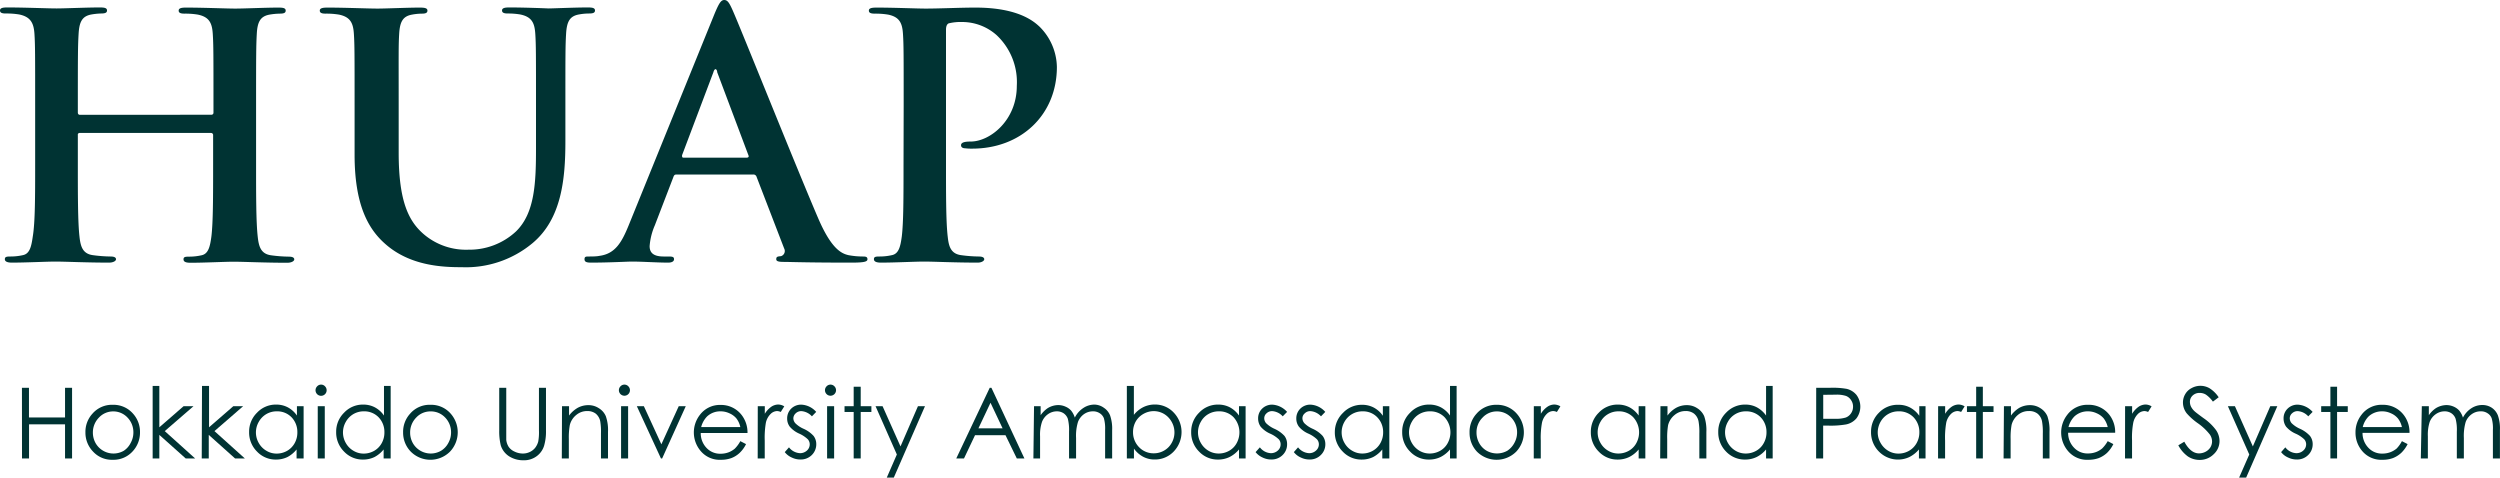 <svg xmlns="http://www.w3.org/2000/svg" viewBox="0 0 355.55 67.92"><defs><style>.cls-1{fill:#033;}</style></defs><title>アセット 1</title><g id="レイヤー_2" data-name="レイヤー 2"><g id="レイヤー_1-2" data-name="レイヤー 1"><path class="cls-1" d="M3.12,55.15h1v4.22H9.25V55.15h1V65.2h-1V60.35H4.13V65.2h-1Z"/><path class="cls-1" d="M16.07,57.57a3.67,3.67,0,0,1,2.84,1.25,3.85,3.85,0,0,1,1,2.68,3.9,3.9,0,0,1-1.08,2.73,3.65,3.65,0,0,1-2.79,1.16,3.62,3.62,0,0,1-2.8-1.16,3.86,3.86,0,0,1-1.09-2.73,3.82,3.82,0,0,1,1-2.67A3.68,3.68,0,0,1,16.07,57.57Zm0,.94a2.76,2.76,0,0,0-2,.88,3,3,0,0,0-.86,2.14,3.05,3.05,0,0,0,.39,1.5,2.93,2.93,0,0,0,4,1.08A2.82,2.82,0,0,0,18.58,63a3.05,3.05,0,0,0,.39-1.5,3,3,0,0,0-.86-2.14A2.76,2.76,0,0,0,16.06,58.51Z"/><path class="cls-1" d="M21.71,54.89h.95v5.88l3.45-3h1.41l-4.09,3.54,4.32,3.89H26.41l-3.75-3.35V65.2h-.95Z"/><path class="cls-1" d="M28.73,54.89h1v5.88l3.45-3h1.4l-4.08,3.54,4.32,3.89H33.43l-3.74-3.35V65.2h-1Z"/><path class="cls-1" d="M43.18,57.77V65.2h-1V63.92A4.13,4.13,0,0,1,40.88,65a3.71,3.71,0,0,1-1.63.36,3.63,3.63,0,0,1-2.7-1.14,3.82,3.82,0,0,1-1.12-2.79,3.76,3.76,0,0,1,1.13-2.74,3.65,3.65,0,0,1,2.71-1.15,3.51,3.51,0,0,1,1.66.39,3.69,3.69,0,0,1,1.3,1.17V57.77Zm-3.83.73a2.89,2.89,0,0,0-1.47.39A2.93,2.93,0,0,0,36.8,60a3,3,0,0,0,0,3,2.91,2.91,0,0,0,1.09,1.11,2.78,2.78,0,0,0,1.45.4,3,3,0,0,0,1.49-.39A2.83,2.83,0,0,0,41.92,63a3.06,3.06,0,0,0,.37-1.52,3,3,0,0,0-.85-2.16A2.82,2.82,0,0,0,39.35,58.5Z"/><path class="cls-1" d="M45.66,54.7a.74.74,0,0,1,.56.24.79.79,0,1,1-1.11,0A.74.74,0,0,1,45.66,54.7Zm-.47,3.07h1V65.2h-1Z"/><path class="cls-1" d="M55.56,54.89V65.2h-1V63.92A4.13,4.13,0,0,1,53.26,65a3.71,3.71,0,0,1-1.63.36,3.63,3.63,0,0,1-2.7-1.14,3.82,3.82,0,0,1-1.12-2.79,3.76,3.76,0,0,1,1.13-2.74,3.65,3.65,0,0,1,2.71-1.15,3.51,3.51,0,0,1,1.66.39,3.69,3.69,0,0,1,1.3,1.17V54.89ZM51.73,58.5a2.89,2.89,0,0,0-1.47.39A2.93,2.93,0,0,0,49.18,60a3,3,0,0,0,0,3,2.91,2.91,0,0,0,1.09,1.11,2.78,2.78,0,0,0,1.45.4,3,3,0,0,0,1.49-.39A2.83,2.83,0,0,0,54.3,63a3.06,3.06,0,0,0,.37-1.52,3,3,0,0,0-.85-2.16A2.82,2.82,0,0,0,51.73,58.5Z"/><path class="cls-1" d="M61.24,57.57a3.68,3.68,0,0,1,2.85,1.25A4,4,0,0,1,64,64.23a3.94,3.94,0,0,1-5.58,0,3.86,3.86,0,0,1-1.09-2.73,3.82,3.82,0,0,1,1-2.67A3.65,3.65,0,0,1,61.24,57.57Zm0,.94a2.74,2.74,0,0,0-2.05.88,3,3,0,0,0-.86,2.14,3.05,3.05,0,0,0,.39,1.5,2.93,2.93,0,0,0,4,1.08A2.82,2.82,0,0,0,63.76,63a3.05,3.05,0,0,0,.39-1.5,3,3,0,0,0-.86-2.14A2.77,2.77,0,0,0,61.24,58.51Z"/><path class="cls-1" d="M71,55.15h1v6.07c0,.72,0,1.17,0,1.34a2.28,2.28,0,0,0,.35,1,2,2,0,0,0,.84.67,2.64,2.64,0,0,0,1.14.27,2.24,2.24,0,0,0,1-.21,2.15,2.15,0,0,0,.77-.59,2.5,2.5,0,0,0,.45-.91,7.49,7.49,0,0,0,.1-1.57V55.15h1v6.07a7.25,7.25,0,0,1-.27,2.18,2.9,2.9,0,0,1-1,1.44,3,3,0,0,1-1.91.62,3.74,3.74,0,0,1-2.09-.58,2.86,2.86,0,0,1-1.16-1.54A8.4,8.4,0,0,1,71,61.22Z"/><path class="cls-1" d="M79.93,57.77h1V59.1A4.13,4.13,0,0,1,82.16,58a3.17,3.17,0,0,1,1.52-.38,2.65,2.65,0,0,1,1.48.43,2.47,2.47,0,0,1,1,1.14,5.93,5.93,0,0,1,.31,2.24V65.2h-1V61.66a9.05,9.05,0,0,0-.1-1.72,1.91,1.91,0,0,0-.64-1.11,1.94,1.94,0,0,0-1.23-.37,2.38,2.38,0,0,0-1.56.57,2.64,2.64,0,0,0-.9,1.42,10,10,0,0,0-.14,2V65.2h-1Z"/><path class="cls-1" d="M88.8,54.7a.74.74,0,0,1,.56.24.78.78,0,0,1,0,1.11.77.77,0,0,1-.56.23.78.78,0,0,1-.55-.23.78.78,0,0,1,0-1.11A.75.75,0,0,1,88.8,54.7Zm-.47,3.07h1V65.2h-1Z"/><path class="cls-1" d="M90.57,57.77h1l2.49,5.42,2.47-5.42h1L94.17,65.2H94Z"/><path class="cls-1" d="M105.29,62.74l.81.42a4.28,4.28,0,0,1-.92,1.26,3.55,3.55,0,0,1-1.17.73,4.2,4.2,0,0,1-1.47.24A3.52,3.52,0,0,1,99.7,64.2,4.07,4.07,0,0,1,99.54,59a3.55,3.55,0,0,1,2.95-1.41,3.69,3.69,0,0,1,3,1.45,4.07,4.07,0,0,1,.82,2.54H99.66a3,3,0,0,0,.82,2.12,2.64,2.64,0,0,0,2,.83,3.24,3.24,0,0,0,1.11-.19,3.11,3.11,0,0,0,.91-.53A4.56,4.56,0,0,0,105.29,62.74Zm0-2a3.07,3.07,0,0,0-.55-1.22,2.69,2.69,0,0,0-1-.74,2.94,2.94,0,0,0-1.27-.28,2.75,2.75,0,0,0-1.88.7,3.31,3.31,0,0,0-.87,1.54Z"/><path class="cls-1" d="M107.77,57.77h1v1.08a3.4,3.4,0,0,1,.92-1,1.83,1.83,0,0,1,1-.32,1.73,1.73,0,0,1,.85.26l-.5.8a1.47,1.47,0,0,0-.51-.13,1.37,1.37,0,0,0-.92.4,2.49,2.49,0,0,0-.68,1.22,12.43,12.43,0,0,0-.17,2.57V65.2h-1Z"/><path class="cls-1" d="M116.08,58.58l-.61.63a2.24,2.24,0,0,0-1.5-.74,1.12,1.12,0,0,0-.8.31,1,1,0,0,0-.34.72,1.09,1.09,0,0,0,.28.69,3.79,3.79,0,0,0,1.15.78A4.28,4.28,0,0,1,115.71,62a1.93,1.93,0,0,1,.38,1.17,2.14,2.14,0,0,1-.64,1.55,2.22,2.22,0,0,1-1.61.63,2.77,2.77,0,0,1-1.23-.28,2.54,2.54,0,0,1-1-.77l.6-.68a2.11,2.11,0,0,0,1.55.83,1.44,1.44,0,0,0,1-.37,1.18,1.18,0,0,0,.4-.87,1.08,1.08,0,0,0-.27-.73,4.35,4.35,0,0,0-1.2-.8,3.75,3.75,0,0,1-1.37-1,1.89,1.89,0,0,1-.37-1.16,1.92,1.92,0,0,1,.58-1.41,2,2,0,0,1,1.46-.56A3,3,0,0,1,116.08,58.58Z"/><path class="cls-1" d="M118.11,54.7a.76.76,0,0,1,.56.24.78.78,0,0,1,0,1.11.79.79,0,0,1-.56.23.76.76,0,0,1-.55-.23.78.78,0,0,1,0-1.11A.74.74,0,0,1,118.11,54.7Zm-.48,3.07h1V65.2h-1Z"/><path class="cls-1" d="M121.41,55h1v2.77h1.52v.82h-1.52V65.2h-1V58.59h-1.3v-.82h1.3Z"/><path class="cls-1" d="M124.52,57.77h1l2.55,5.72,2.48-5.72h1l-4.43,10.15h-1l1.43-3.28Z"/><path class="cls-1" d="M141,55.15l4.69,10.05h-1.08L143,61.89h-4.33L137.1,65.2H136l4.76-10.05Zm-.13,2.13-1.72,3.64h3.44Z"/><path class="cls-1" d="M147.06,57.77H148v1.28a3.91,3.91,0,0,1,1-1,2.92,2.92,0,0,1,1.53-.44,2.53,2.53,0,0,1,1,.22,2.25,2.25,0,0,1,.8.56,3,3,0,0,1,.53,1A3.53,3.53,0,0,1,154.11,58a2.86,2.86,0,0,1,1.54-.46A2.39,2.39,0,0,1,157,58a2.32,2.32,0,0,1,.88,1.09,5.81,5.81,0,0,1,.29,2.09V65.2h-1V61.14A5.39,5.39,0,0,0,157,59.5a1.46,1.46,0,0,0-.58-.72,1.72,1.72,0,0,0-1-.28,2.18,2.18,0,0,0-1.27.41,2.43,2.43,0,0,0-.84,1.1,6.77,6.77,0,0,0-.27,2.28V65.2h-1V61.4a6.56,6.56,0,0,0-.17-1.83,1.61,1.61,0,0,0-.58-.78,1.73,1.73,0,0,0-1-.29,2.2,2.2,0,0,0-1.24.4,2.4,2.4,0,0,0-.85,1.08,5.66,5.66,0,0,0-.28,2.07V65.2h-.95Z"/><path class="cls-1" d="M160.26,65.2V54.89h1V59a4,4,0,0,1,1.35-1.1,3.68,3.68,0,0,1,1.63-.37,3.63,3.63,0,0,1,2.69,1.15,4,4,0,0,1,0,5.53,3.66,3.66,0,0,1-2.71,1.14,3.45,3.45,0,0,1-1.64-.39,3.76,3.76,0,0,1-1.31-1.16V65.2Zm3.82-.73a2.9,2.9,0,0,0,1.48-.39A2.79,2.79,0,0,0,166.63,63a3,3,0,0,0,.4-1.5,3,3,0,0,0-.4-1.51,3,3,0,0,0-1.08-1.12,2.91,2.91,0,0,0-1.45-.4,3,3,0,0,0-1.49.4,2.9,2.9,0,0,0-1.09,1.08,3.09,3.09,0,0,0-.38,1.52A3,3,0,0,0,162,63.6,2.82,2.82,0,0,0,164.08,64.47Z"/><path class="cls-1" d="M177.15,57.77V65.2h-.94V63.92A4.13,4.13,0,0,1,174.86,65a3.72,3.72,0,0,1-1.64.36,3.62,3.62,0,0,1-2.69-1.14,3.82,3.82,0,0,1-1.12-2.79,3.76,3.76,0,0,1,1.13-2.74,3.64,3.64,0,0,1,2.71-1.15,3.53,3.53,0,0,1,1.66.39,3.77,3.77,0,0,1,1.3,1.17V57.77Zm-3.82.73a2.92,2.92,0,0,0-1.48.39,2.83,2.83,0,0,0-1.07,1.1,3,3,0,0,0,0,3,3,3,0,0,0,1.08,1.11,2.82,2.82,0,0,0,1.46.4,3,3,0,0,0,1.49-.39A2.74,2.74,0,0,0,175.89,63a3.19,3.19,0,0,0-.47-3.68A2.82,2.82,0,0,0,173.33,58.5Z"/><path class="cls-1" d="M183.05,58.58l-.62.63a2.22,2.22,0,0,0-1.5-.74,1.12,1.12,0,0,0-.8.31.94.94,0,0,0-.33.72,1.08,1.08,0,0,0,.27.69,4.08,4.08,0,0,0,1.15.78A4.34,4.34,0,0,1,182.68,62a1.92,1.92,0,0,1,.37,1.17,2.1,2.1,0,0,1-.64,1.55,2.22,2.22,0,0,1-1.61.63,2.77,2.77,0,0,1-1.23-.28,2.62,2.62,0,0,1-1-.77l.61-.68a2.07,2.07,0,0,0,1.55.83,1.44,1.44,0,0,0,1-.37,1.15,1.15,0,0,0,.4-.87,1.07,1.07,0,0,0-.26-.73,4.29,4.29,0,0,0-1.21-.8,3.75,3.75,0,0,1-1.37-1,2,2,0,0,1-.36-1.16,1.89,1.89,0,0,1,.58-1.41,2,2,0,0,1,1.46-.56A3.06,3.06,0,0,1,183.05,58.58Z"/><path class="cls-1" d="M188.48,58.58l-.61.63a2.26,2.26,0,0,0-1.5-.74,1.1,1.1,0,0,0-.8.31.92.92,0,0,0-.34.72,1.09,1.09,0,0,0,.28.69,3.79,3.79,0,0,0,1.15.78A4.28,4.28,0,0,1,188.11,62a1.93,1.93,0,0,1,.38,1.17,2.11,2.11,0,0,1-.65,1.55,2.18,2.18,0,0,1-1.6.63,2.77,2.77,0,0,1-1.23-.28,2.54,2.54,0,0,1-1-.77l.6-.68a2.11,2.11,0,0,0,1.55.83,1.4,1.4,0,0,0,1-.37,1.16,1.16,0,0,0,.41-.87,1.08,1.08,0,0,0-.27-.73,4.35,4.35,0,0,0-1.2-.8,3.66,3.66,0,0,1-1.37-1,1.89,1.89,0,0,1-.37-1.16,1.92,1.92,0,0,1,.58-1.41,2,2,0,0,1,1.46-.56A3,3,0,0,1,188.48,58.58Z"/><path class="cls-1" d="M197.59,57.77V65.2h-1V63.92A4.13,4.13,0,0,1,195.29,65a3.71,3.71,0,0,1-1.63.36,3.63,3.63,0,0,1-2.7-1.14,3.82,3.82,0,0,1-1.12-2.79A3.76,3.76,0,0,1,191,58.72a3.65,3.65,0,0,1,2.71-1.15,3.51,3.51,0,0,1,1.66.39,3.69,3.69,0,0,1,1.3,1.17V57.77Zm-3.83.73a2.89,2.89,0,0,0-1.47.39,2.93,2.93,0,0,0-1.08,1.1,3,3,0,0,0,0,3,2.91,2.91,0,0,0,1.09,1.11,2.78,2.78,0,0,0,1.45.4,3,3,0,0,0,1.49-.39A2.83,2.83,0,0,0,196.33,63a3.06,3.06,0,0,0,.38-1.52,3,3,0,0,0-.86-2.16A2.82,2.82,0,0,0,193.76,58.5Z"/><path class="cls-1" d="M207.16,54.89V65.2h-.94V63.92A4.13,4.13,0,0,1,204.87,65a3.72,3.72,0,0,1-1.64.36,3.62,3.62,0,0,1-2.69-1.14,3.82,3.82,0,0,1-1.12-2.79,3.72,3.72,0,0,1,1.13-2.74,3.64,3.64,0,0,1,2.71-1.15,3.53,3.53,0,0,1,1.66.39,3.77,3.77,0,0,1,1.3,1.17V54.89Zm-3.82,3.61a2.92,2.92,0,0,0-1.48.39,2.83,2.83,0,0,0-1.07,1.1,3,3,0,0,0,0,3,3,3,0,0,0,1.08,1.11,2.82,2.82,0,0,0,1.46.4,3,3,0,0,0,1.49-.39A2.74,2.74,0,0,0,205.9,63a3.19,3.19,0,0,0-.47-3.68A2.82,2.82,0,0,0,203.34,58.5Z"/><path class="cls-1" d="M212.85,57.57a3.68,3.68,0,0,1,2.85,1.25,4,4,0,0,1-.06,5.41,3.95,3.95,0,0,1-5.59,0A3.9,3.9,0,0,1,209,61.5a3.82,3.82,0,0,1,1-2.67A3.65,3.65,0,0,1,212.85,57.57Zm0,.94a2.74,2.74,0,0,0-2,.88,2.93,2.93,0,0,0-.86,2.14,3.05,3.05,0,0,0,.39,1.5,2.82,2.82,0,0,0,1.06,1.08,3,3,0,0,0,2.92,0A3,3,0,0,0,215.37,63a3.05,3.05,0,0,0,.39-1.5,3,3,0,0,0-.86-2.14A2.77,2.77,0,0,0,212.85,58.51Z"/><path class="cls-1" d="M218.14,57.77h1v1.08a3.29,3.29,0,0,1,.93-1,1.83,1.83,0,0,1,1-.32,1.8,1.8,0,0,1,.85.26l-.5.8a1.47,1.47,0,0,0-.51-.13,1.34,1.34,0,0,0-.92.4,2.49,2.49,0,0,0-.68,1.22,11.53,11.53,0,0,0-.18,2.57V65.2h-1Z"/><path class="cls-1" d="M234,57.77V65.2h-.95V63.92A4.13,4.13,0,0,1,231.7,65a3.72,3.72,0,0,1-1.64.36,3.62,3.62,0,0,1-2.69-1.14,3.82,3.82,0,0,1-1.12-2.79,3.76,3.76,0,0,1,1.13-2.74,3.64,3.64,0,0,1,2.71-1.15,3.53,3.53,0,0,1,1.66.39,3.77,3.77,0,0,1,1.3,1.17V57.77Zm-3.83.73a2.89,2.89,0,0,0-1.47.39,2.85,2.85,0,0,0-1.08,1.1,3,3,0,0,0,0,3,2.91,2.91,0,0,0,1.09,1.11,2.76,2.76,0,0,0,1.45.4,3,3,0,0,0,1.49-.39A2.74,2.74,0,0,0,232.73,63a3.19,3.19,0,0,0-.47-3.68A2.82,2.82,0,0,0,230.17,58.5Z"/><path class="cls-1" d="M236.15,57.77h1V59.1A4,4,0,0,1,238.38,58a3.13,3.13,0,0,1,1.51-.38,2.65,2.65,0,0,1,1.48.43,2.55,2.55,0,0,1,1,1.14,6.14,6.14,0,0,1,.31,2.24V65.2h-1V61.66a8.78,8.78,0,0,0-.11-1.72,1.86,1.86,0,0,0-.64-1.11,1.9,1.9,0,0,0-1.23-.37,2.36,2.36,0,0,0-1.55.57,2.71,2.71,0,0,0-.91,1.42,10.21,10.21,0,0,0-.13,2V65.2h-1Z"/><path class="cls-1" d="M252.11,54.89V65.2h-.94V63.92A4.13,4.13,0,0,1,249.82,65a3.75,3.75,0,0,1-1.64.36,3.66,3.66,0,0,1-2.7-1.14,3.85,3.85,0,0,1-1.11-2.79,3.75,3.75,0,0,1,1.12-2.74,3.67,3.67,0,0,1,2.72-1.15,3.46,3.46,0,0,1,1.65.39,3.8,3.8,0,0,1,1.31,1.17V54.89Zm-3.82,3.61a2.9,2.9,0,0,0-1.48.39,2.83,2.83,0,0,0-1.07,1.1,3,3,0,0,0,0,3,3,3,0,0,0,1.08,1.11,2.79,2.79,0,0,0,1.46.4,3,3,0,0,0,1.49-.39A2.74,2.74,0,0,0,250.85,63a3.06,3.06,0,0,0,.38-1.52,3,3,0,0,0-.85-2.16A2.85,2.85,0,0,0,248.29,58.5Z"/><path class="cls-1" d="M258.3,55.15h2a11.49,11.49,0,0,1,2.32.15,2.57,2.57,0,0,1,1.41.87,2.8,2.8,0,0,1,0,3.32,2.6,2.6,0,0,1-1.47.87,12.74,12.74,0,0,1-2.55.17h-.72V65.2h-1Zm1,1v3.41l1.7,0a4.62,4.62,0,0,0,1.51-.18,1.56,1.56,0,0,0,.75-.61,1.62,1.62,0,0,0,.28-.94,1.58,1.58,0,0,0-.28-.92,1.5,1.5,0,0,0-.72-.6,4.28,4.28,0,0,0-1.46-.18Z"/><path class="cls-1" d="M273.85,57.77V65.2h-.94V63.92A4.27,4.27,0,0,1,271.55,65a3.8,3.8,0,0,1-4.33-.78,3.86,3.86,0,0,1-1.12-2.79,3.76,3.76,0,0,1,1.13-2.74A3.66,3.66,0,0,1,270,57.57a3.46,3.46,0,0,1,1.65.39,3.8,3.8,0,0,1,1.31,1.17V57.77ZM270,58.5a2.89,2.89,0,0,0-1.47.39,2.93,2.93,0,0,0-1.08,1.1,3.13,3.13,0,0,0-.4,1.51,3,3,0,0,0,.41,1.5,3,3,0,0,0,1.08,1.11,2.79,2.79,0,0,0,1.46.4,3,3,0,0,0,1.49-.39A2.87,2.87,0,0,0,272.59,63a3.06,3.06,0,0,0,.38-1.52,3,3,0,0,0-.85-2.16A2.86,2.86,0,0,0,270,58.5Z"/><path class="cls-1" d="M275.64,57.77h1v1.08a3.4,3.4,0,0,1,.92-1,1.83,1.83,0,0,1,1-.32,1.73,1.73,0,0,1,.85.26l-.5.8a1.47,1.47,0,0,0-.51-.13,1.37,1.37,0,0,0-.92.4,2.49,2.49,0,0,0-.68,1.22,12.43,12.43,0,0,0-.17,2.57V65.2h-1Z"/><path class="cls-1" d="M281.05,55H282v2.77h1.52v.82H282V65.2h-.95V58.59h-1.31v-.82h1.31Z"/><path class="cls-1" d="M285,57.77h1V59.1A4.16,4.16,0,0,1,287.19,58a3.13,3.13,0,0,1,1.51-.38,2.65,2.65,0,0,1,1.48.43,2.55,2.55,0,0,1,1,1.14,6.18,6.18,0,0,1,.3,2.24V65.2h-.95V61.66a8.78,8.78,0,0,0-.11-1.72,1.86,1.86,0,0,0-.64-1.11,1.9,1.9,0,0,0-1.23-.37A2.34,2.34,0,0,0,287,59a2.71,2.71,0,0,0-.91,1.42,10,10,0,0,0-.14,2V65.2h-1Z"/><path class="cls-1" d="M299.76,62.74l.8.42a4.45,4.45,0,0,1-.91,1.26,3.77,3.77,0,0,1-1.17.73,4.29,4.29,0,0,1-1.48.24,3.52,3.52,0,0,1-2.84-1.19A4.07,4.07,0,0,1,294,59,3.56,3.56,0,0,1,297,57.57,3.69,3.69,0,0,1,300,59a4,4,0,0,1,.82,2.54h-6.69a3,3,0,0,0,.83,2.12,2.6,2.6,0,0,0,2,.83,3.24,3.24,0,0,0,1.11-.19,3,3,0,0,0,.91-.53A4.84,4.84,0,0,0,299.76,62.74Zm0-2a3.22,3.22,0,0,0-.56-1.22,2.69,2.69,0,0,0-1-.74,2.91,2.91,0,0,0-1.27-.28,2.77,2.77,0,0,0-1.88.7,3.31,3.31,0,0,0-.87,1.54Z"/><path class="cls-1" d="M302.23,57.77h1v1.08a3.4,3.4,0,0,1,.92-1,1.85,1.85,0,0,1,1-.32,1.73,1.73,0,0,1,.85.26l-.5.8a1.47,1.47,0,0,0-.5-.13,1.38,1.38,0,0,0-.93.4,2.49,2.49,0,0,0-.67,1.22,11.53,11.53,0,0,0-.18,2.57V65.2h-1Z"/><path class="cls-1" d="M309.8,63.33l.85-.51c.6,1.1,1.3,1.66,2.09,1.66a2,2,0,0,0,.95-.24,1.8,1.8,0,0,0,.68-.63,1.66,1.66,0,0,0,.23-.84,1.74,1.74,0,0,0-.34-1,8,8,0,0,0-1.73-1.61A8.77,8.77,0,0,1,311,58.79a2.49,2.49,0,0,1-.54-1.54,2.33,2.33,0,0,1,.32-1.19,2.18,2.18,0,0,1,.88-.85,2.6,2.6,0,0,1,2.57,0,4.37,4.37,0,0,1,1.31,1.29l-.82.62a4.11,4.11,0,0,0-1-1,1.69,1.69,0,0,0-.88-.24,1.41,1.41,0,0,0-1,.37,1.21,1.21,0,0,0-.39.91,1.61,1.61,0,0,0,.14.64,2.41,2.41,0,0,0,.5.67c.13.13.56.46,1.3,1a7.41,7.41,0,0,1,1.79,1.72,2.77,2.77,0,0,1,.48,1.51,2.54,2.54,0,0,1-.83,1.9,2.77,2.77,0,0,1-2,.81,3,3,0,0,1-1.66-.49A4.55,4.55,0,0,1,309.8,63.33Z"/><path class="cls-1" d="M316.85,57.77h1l2.55,5.72,2.48-5.72h1l-4.43,10.15h-1l1.44-3.28Z"/><path class="cls-1" d="M328.9,58.58l-.62.63a2.22,2.22,0,0,0-1.5-.74,1.13,1.13,0,0,0-.8.31.94.94,0,0,0-.33.72,1.08,1.08,0,0,0,.27.69,4,4,0,0,0,1.16.78A4.39,4.39,0,0,1,328.53,62a1.93,1.93,0,0,1,.38,1.17,2.11,2.11,0,0,1-.65,1.55,2.2,2.2,0,0,1-1.61.63,2.77,2.77,0,0,1-1.23-.28,2.51,2.51,0,0,1-1-.77l.6-.68a2.07,2.07,0,0,0,1.55.83,1.42,1.42,0,0,0,1-.37,1.16,1.16,0,0,0,.41-.87,1.08,1.08,0,0,0-.27-.73,4.29,4.29,0,0,0-1.21-.8,3.75,3.75,0,0,1-1.37-1,2,2,0,0,1-.36-1.16,1.89,1.89,0,0,1,.58-1.41,2,2,0,0,1,1.46-.56A3.06,3.06,0,0,1,328.9,58.58Z"/><path class="cls-1" d="M331.43,55h.95v2.77h1.52v.82h-1.52V65.2h-.95V58.59h-1.31v-.82h1.31Z"/><path class="cls-1" d="M341.6,62.74l.81.42a4.47,4.47,0,0,1-.92,1.26,3.77,3.77,0,0,1-1.17.73,4.2,4.2,0,0,1-1.47.24A3.54,3.54,0,0,1,336,64.2a4,4,0,0,1-1-2.7,4,4,0,0,1,.86-2.52,3.56,3.56,0,0,1,3-1.41,3.69,3.69,0,0,1,3,1.45,4,4,0,0,1,.82,2.54H336a3,3,0,0,0,.83,2.12,2.61,2.61,0,0,0,2,.83,3.22,3.22,0,0,0,1.1-.19,3.17,3.17,0,0,0,.92-.53A4.56,4.56,0,0,0,341.6,62.74Zm0-2a3.07,3.07,0,0,0-.56-1.22,2.61,2.61,0,0,0-1-.74,2.9,2.9,0,0,0-1.26-.28,2.8,2.8,0,0,0-1.89.7,3.21,3.21,0,0,0-.86,1.54Z"/><path class="cls-1" d="M344.43,57.77h1v1.28a3.75,3.75,0,0,1,1-1,3,3,0,0,1,1.53-.44,2.61,2.61,0,0,1,1,.22,2.3,2.3,0,0,1,.79.56,3,3,0,0,1,.53,1,3.47,3.47,0,0,1,1.2-1.33,2.83,2.83,0,0,1,1.54-.46,2.41,2.41,0,0,1,1.36.39,2.36,2.36,0,0,1,.87,1.09,5.6,5.6,0,0,1,.29,2.09V65.2h-1V61.14a5.08,5.08,0,0,0-.17-1.64,1.41,1.41,0,0,0-.58-.72,1.66,1.66,0,0,0-1-.28,2.14,2.14,0,0,0-1.27.41,2.38,2.38,0,0,0-.85,1.1,7.11,7.11,0,0,0-.26,2.28V65.2h-1V61.4a6.19,6.19,0,0,0-.17-1.83,1.55,1.55,0,0,0-.58-.78,1.72,1.72,0,0,0-1-.29,2.18,2.18,0,0,0-1.24.4,2.42,2.42,0,0,0-.86,1.08,5.93,5.93,0,0,0-.27,2.07V65.2h-1Z"/><path class="cls-1" d="M30.06,16.32a.29.29,0,0,0,.3-.33V15c0-7.3,0-8.64-.1-10.18s-.49-2.4-2.11-2.74a10.78,10.78,0,0,0-1.9-.14c-.54,0-.84-.1-.84-.43s.35-.43,1-.43c2.64,0,5.73.14,7.05.14s4.26-.14,6.17-.14c.69,0,1,.09,1,.43s-.29.43-.88.43a9.6,9.6,0,0,0-1.42.14c-1.32.24-1.72,1.06-1.81,2.74s-.1,2.88-.1,10.18v8.45c0,4.41,0,8.2.24,10.27.15,1.34.44,2.4,1.91,2.59a20.41,20.41,0,0,0,2.5.19c.54,0,.78.15.78.39s-.39.48-1,.48c-3.18,0-6.26-.15-7.63-.15-1.13,0-4.22.15-6.12.15-.69,0-1-.15-1-.48s.19-.39.78-.39a7.84,7.84,0,0,0,1.76-.19c1-.19,1.23-1.25,1.42-2.64.25-2,.25-5.81.25-10.22V19.2a.29.29,0,0,0-.3-.29H11.36a.25.25,0,0,0-.29.29v4.23c0,4.41,0,8.2.24,10.27.15,1.34.44,2.4,1.91,2.59a20.26,20.26,0,0,0,2.5.19c.54,0,.78.15.78.39s-.39.48-1,.48c-3.18,0-6.27-.15-7.64-.15-1.12,0-4.21.15-6.17.15-.63,0-1-.15-1-.48s.2-.39.79-.39a7.92,7.92,0,0,0,1.76-.19c1-.19,1.22-1.25,1.42-2.64C5,31.63,5,27.84,5,23.43V15c0-7.3,0-8.64-.1-10.18S4.36,2.4,2.74,2.06A10.82,10.82,0,0,0,.83,1.92c-.54,0-.83-.1-.83-.43s.34-.43,1-.43c2.64,0,5.73.14,7.05.14,1.17,0,4.26-.14,6.17-.14.68,0,1,.09,1,.43s-.3.43-.88.43A9.36,9.36,0,0,0,13,2.06c-1.33.24-1.72,1.06-1.82,2.74S11.07,7.68,11.07,15v1c0,.24.14.33.29.33Z"/><path class="cls-1" d="M50.43,15c0-7.3,0-8.64-.1-10.18s-.49-2.4-2.11-2.74a10.82,10.82,0,0,0-1.91-.14c-.53,0-.83-.1-.83-.43s.35-.43,1.08-.43c2.6,0,5.68.14,7.15.14,1.17,0,4.26-.14,6-.14.74,0,1.08.09,1.08.43s-.3.43-.78.43a7.94,7.94,0,0,0-1.42.14c-1.33.24-1.72,1.06-1.82,2.74S56.7,7.68,56.7,15V21.7c0,7,1.42,9.89,3.81,11.81a9.25,9.25,0,0,0,6.13,2,9.7,9.7,0,0,0,6.75-2.6c2.7-2.64,2.84-7,2.84-11.9V15c0-7.3,0-8.64-.1-10.18S75.65,2.4,74,2.06a10.21,10.21,0,0,0-1.76-.14c-.54,0-.84-.1-.84-.43s.35-.43,1-.43c2.5,0,5.58.14,5.63.14.59,0,3.68-.14,5.59-.14.68,0,1,.09,1,.43s-.29.43-.88.43a8,8,0,0,0-1.42.14c-1.32.24-1.71,1.06-1.81,2.74s-.1,2.88-.1,10.18v5.13c0,5.33-.54,11-4.65,14.45A14.8,14.8,0,0,1,65.66,38c-2.6,0-7.3-.14-10.87-3.31C52.29,32.5,50.43,29,50.43,22Z"/><path class="cls-1" d="M96.21,24.82c-.25,0-.35.09-.45.38l-2.64,6.87A9.1,9.1,0,0,0,92.39,35c0,.86.44,1.48,2,1.48h.74c.59,0,.73.1.73.39s-.29.48-.83.48c-1.57,0-3.67-.15-5.19-.15-.54,0-3.23.15-5.78.15-.63,0-.93-.1-.93-.48s.2-.39.59-.39,1.13,0,1.52-.09c2.25-.29,3.18-1.92,4.16-4.32L101.64,1.92C102.23.53,102.52,0,103,0s.74.43,1.23,1.54c1.17,2.64,9,22.22,12.14,29.52,1.86,4.32,3.28,5,4.31,5.23a11.26,11.26,0,0,0,2.06.19c.39,0,.63.05.63.39s-.44.48-2.25.48-5.34,0-9.26-.1c-.88,0-1.46,0-1.46-.38s.19-.39.68-.44a.77.77,0,0,0,.44-1.1l-3.92-10.18a.46.46,0,0,0-.49-.33Zm10-2.4c.25,0,.3-.15.25-.29L102,10.27c0-.19-.1-.43-.24-.43s-.25.24-.3.43L97,22.08c0,.19,0,.34.19.34Z"/><path class="cls-1" d="M128.52,15c0-7.3,0-8.64-.1-10.18s-.49-2.4-2.1-2.74a11,11,0,0,0-1.91-.14c-.54,0-.84-.1-.84-.43s.35-.43,1.08-.43c2.6,0,5.68.14,7,.14,2,0,4.85-.14,7.1-.14,6.12,0,8.33,2,9.11,2.73a8.26,8.26,0,0,1,2.45,5.71c0,6.82-5.1,11.62-12.05,11.62a7.18,7.18,0,0,1-1-.05c-.24,0-.58-.09-.58-.43s.34-.53,1.37-.53c2.74,0,6.56-3,6.56-7.92A9.15,9.15,0,0,0,141.74,5a7.37,7.37,0,0,0-4.9-1.87,7.26,7.26,0,0,0-1.91.19c-.24.1-.39.39-.39.91V23.43c0,4.41,0,8.2.25,10.27.14,1.34.44,2.4,1.91,2.59a20.1,20.1,0,0,0,2.49.19c.54,0,.79.15.79.39s-.4.48-.93.48c-3.24,0-6.32-.15-7.59-.15s-4.21.15-6.17.15c-.64,0-1-.15-1-.48s.19-.39.78-.39a7.84,7.84,0,0,0,1.76-.19c1-.19,1.23-1.25,1.42-2.64.25-2,.25-5.81.25-10.22Z"/></g></g></svg>